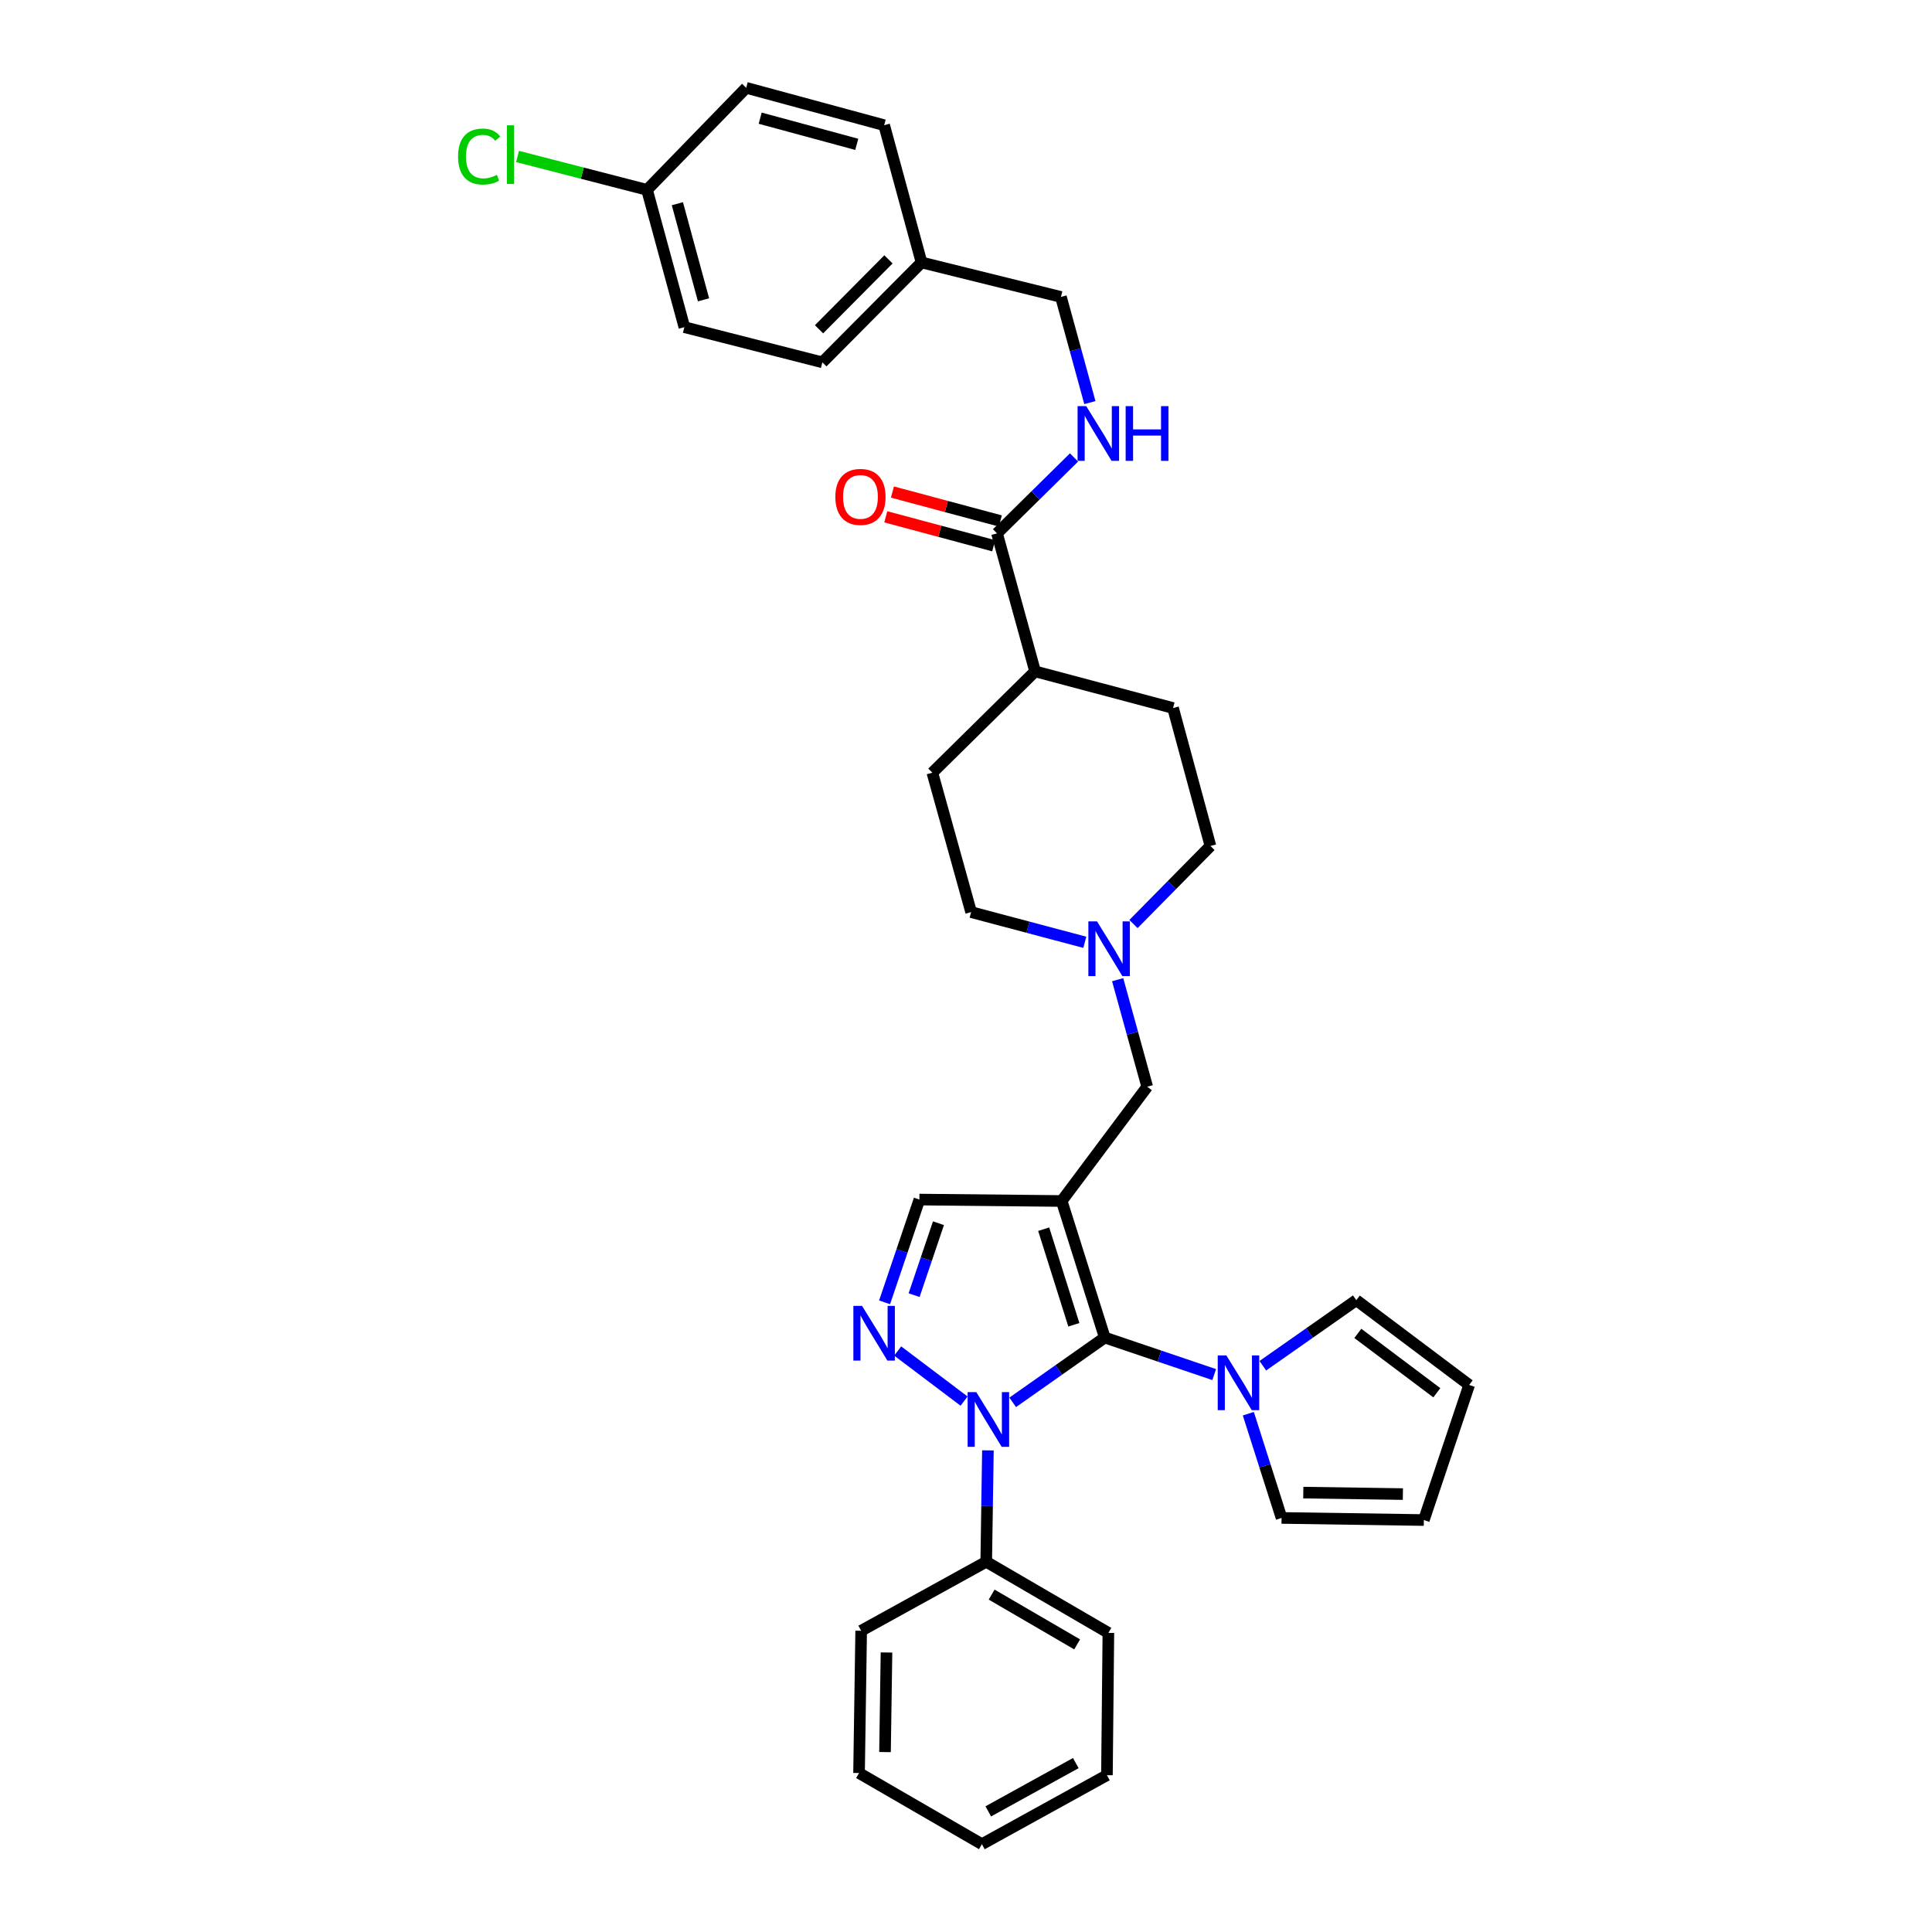 <?xml version='1.0' encoding='iso-8859-1'?>
<svg version='1.1' baseProfile='full'
              xmlns='http://www.w3.org/2000/svg'
                      xmlns:rdkit='http://www.rdkit.org/xml'
                      xmlns:xlink='http://www.w3.org/1999/xlink'
                  xml:space='preserve'
width='1000px' height='1000px' viewBox='0 0 1000 1000'>
<!-- END OF HEADER -->
<rect style='opacity:1.0;fill:#FFFFFF;stroke:none' width='1000' height='1000' x='0' y='0'> </rect>
<path class='bond-0' d='M 571.828,692.316 L 549.526,621.634' style='fill:none;fill-rule:evenodd;stroke:#000000;stroke-width:6px;stroke-linecap:butt;stroke-linejoin:miter;stroke-opacity:1' />
<path class='bond-0' d='M 555.823,685.708 L 540.212,636.231' style='fill:none;fill-rule:evenodd;stroke:#000000;stroke-width:6px;stroke-linecap:butt;stroke-linejoin:miter;stroke-opacity:1' />
<path class='bond-1' d='M 571.828,692.316 L 548,709.087' style='fill:none;fill-rule:evenodd;stroke:#000000;stroke-width:6px;stroke-linecap:butt;stroke-linejoin:miter;stroke-opacity:1' />
<path class='bond-1' d='M 548,709.087 L 524.171,725.859' style='fill:none;fill-rule:evenodd;stroke:#0000FF;stroke-width:6px;stroke-linecap:butt;stroke-linejoin:miter;stroke-opacity:1' />
<path class='bond-3' d='M 571.828,692.316 L 600.148,701.9' style='fill:none;fill-rule:evenodd;stroke:#000000;stroke-width:6px;stroke-linecap:butt;stroke-linejoin:miter;stroke-opacity:1' />
<path class='bond-3' d='M 600.148,701.9 L 628.468,711.485' style='fill:none;fill-rule:evenodd;stroke:#0000FF;stroke-width:6px;stroke-linecap:butt;stroke-linejoin:miter;stroke-opacity:1' />
<path class='bond-4' d='M 549.526,621.634 L 475.88,620.897' style='fill:none;fill-rule:evenodd;stroke:#000000;stroke-width:6px;stroke-linecap:butt;stroke-linejoin:miter;stroke-opacity:1' />
<path class='bond-5' d='M 549.526,621.634 L 593.791,562.488' style='fill:none;fill-rule:evenodd;stroke:#000000;stroke-width:6px;stroke-linecap:butt;stroke-linejoin:miter;stroke-opacity:1' />
<path class='bond-2' d='M 498.997,725.21 L 464.641,699.28' style='fill:none;fill-rule:evenodd;stroke:#0000FF;stroke-width:6px;stroke-linecap:butt;stroke-linejoin:miter;stroke-opacity:1' />
<path class='bond-9' d='M 511.346,750.716 L 510.908,779.541' style='fill:none;fill-rule:evenodd;stroke:#0000FF;stroke-width:6px;stroke-linecap:butt;stroke-linejoin:miter;stroke-opacity:1' />
<path class='bond-9' d='M 510.908,779.541 L 510.469,808.367' style='fill:none;fill-rule:evenodd;stroke:#000000;stroke-width:6px;stroke-linecap:butt;stroke-linejoin:miter;stroke-opacity:1' />
<path class='bond-33' d='M 457.859,674.088 L 466.87,647.492' style='fill:none;fill-rule:evenodd;stroke:#0000FF;stroke-width:6px;stroke-linecap:butt;stroke-linejoin:miter;stroke-opacity:1' />
<path class='bond-33' d='M 466.87,647.492 L 475.88,620.897' style='fill:none;fill-rule:evenodd;stroke:#000000;stroke-width:6px;stroke-linecap:butt;stroke-linejoin:miter;stroke-opacity:1' />
<path class='bond-33' d='M 473.135,670.369 L 479.443,651.752' style='fill:none;fill-rule:evenodd;stroke:#0000FF;stroke-width:6px;stroke-linecap:butt;stroke-linejoin:miter;stroke-opacity:1' />
<path class='bond-33' d='M 479.443,651.752 L 485.75,633.135' style='fill:none;fill-rule:evenodd;stroke:#000000;stroke-width:6px;stroke-linecap:butt;stroke-linejoin:miter;stroke-opacity:1' />
<path class='bond-10' d='M 653.637,706.902 L 677.831,689.936' style='fill:none;fill-rule:evenodd;stroke:#0000FF;stroke-width:6px;stroke-linecap:butt;stroke-linejoin:miter;stroke-opacity:1' />
<path class='bond-10' d='M 677.831,689.936 L 702.025,672.971' style='fill:none;fill-rule:evenodd;stroke:#000000;stroke-width:6px;stroke-linecap:butt;stroke-linejoin:miter;stroke-opacity:1' />
<path class='bond-11' d='M 646.134,731.734 L 654.735,758.708' style='fill:none;fill-rule:evenodd;stroke:#0000FF;stroke-width:6px;stroke-linecap:butt;stroke-linejoin:miter;stroke-opacity:1' />
<path class='bond-11' d='M 654.735,758.708 L 663.336,785.682' style='fill:none;fill-rule:evenodd;stroke:#000000;stroke-width:6px;stroke-linecap:butt;stroke-linejoin:miter;stroke-opacity:1' />
<path class='bond-7' d='M 593.791,562.488 L 586.144,534.788' style='fill:none;fill-rule:evenodd;stroke:#000000;stroke-width:6px;stroke-linecap:butt;stroke-linejoin:miter;stroke-opacity:1' />
<path class='bond-7' d='M 586.144,534.788 L 578.498,507.088' style='fill:none;fill-rule:evenodd;stroke:#0000FF;stroke-width:6px;stroke-linecap:butt;stroke-linejoin:miter;stroke-opacity:1' />
<path class='bond-6' d='M 516.052,276.068 L 535.765,347.502' style='fill:none;fill-rule:evenodd;stroke:#000000;stroke-width:6px;stroke-linecap:butt;stroke-linejoin:miter;stroke-opacity:1' />
<path class='bond-8' d='M 516.052,276.068 L 535.983,256.423' style='fill:none;fill-rule:evenodd;stroke:#000000;stroke-width:6px;stroke-linecap:butt;stroke-linejoin:miter;stroke-opacity:1' />
<path class='bond-8' d='M 535.983,256.423 L 555.914,236.778' style='fill:none;fill-rule:evenodd;stroke:#0000FF;stroke-width:6px;stroke-linecap:butt;stroke-linejoin:miter;stroke-opacity:1' />
<path class='bond-13' d='M 517.771,269.657 L 489.845,262.169' style='fill:none;fill-rule:evenodd;stroke:#000000;stroke-width:6px;stroke-linecap:butt;stroke-linejoin:miter;stroke-opacity:1' />
<path class='bond-13' d='M 489.845,262.169 L 461.919,254.68' style='fill:none;fill-rule:evenodd;stroke:#FF0000;stroke-width:6px;stroke-linecap:butt;stroke-linejoin:miter;stroke-opacity:1' />
<path class='bond-13' d='M 514.332,282.479 L 486.407,274.991' style='fill:none;fill-rule:evenodd;stroke:#000000;stroke-width:6px;stroke-linecap:butt;stroke-linejoin:miter;stroke-opacity:1' />
<path class='bond-13' d='M 486.407,274.991 L 458.481,267.502' style='fill:none;fill-rule:evenodd;stroke:#FF0000;stroke-width:6px;stroke-linecap:butt;stroke-linejoin:miter;stroke-opacity:1' />
<path class='bond-18' d='M 586.685,478.288 L 606.603,458.085' style='fill:none;fill-rule:evenodd;stroke:#0000FF;stroke-width:6px;stroke-linecap:butt;stroke-linejoin:miter;stroke-opacity:1' />
<path class='bond-18' d='M 606.603,458.085 L 626.52,437.881' style='fill:none;fill-rule:evenodd;stroke:#000000;stroke-width:6px;stroke-linecap:butt;stroke-linejoin:miter;stroke-opacity:1' />
<path class='bond-19' d='M 561.49,487.732 L 532.071,479.916' style='fill:none;fill-rule:evenodd;stroke:#0000FF;stroke-width:6px;stroke-linecap:butt;stroke-linejoin:miter;stroke-opacity:1' />
<path class='bond-19' d='M 532.071,479.916 L 502.651,472.101' style='fill:none;fill-rule:evenodd;stroke:#000000;stroke-width:6px;stroke-linecap:butt;stroke-linejoin:miter;stroke-opacity:1' />
<path class='bond-20' d='M 564.116,208.385 L 556.63,181.041' style='fill:none;fill-rule:evenodd;stroke:#0000FF;stroke-width:6px;stroke-linecap:butt;stroke-linejoin:miter;stroke-opacity:1' />
<path class='bond-20' d='M 556.63,181.041 L 549.143,153.696' style='fill:none;fill-rule:evenodd;stroke:#000000;stroke-width:6px;stroke-linecap:butt;stroke-linejoin:miter;stroke-opacity:1' />
<path class='bond-28' d='M 510.469,808.367 L 573.694,845.183' style='fill:none;fill-rule:evenodd;stroke:#000000;stroke-width:6px;stroke-linecap:butt;stroke-linejoin:miter;stroke-opacity:1' />
<path class='bond-28' d='M 513.273,825.361 L 557.53,851.132' style='fill:none;fill-rule:evenodd;stroke:#000000;stroke-width:6px;stroke-linecap:butt;stroke-linejoin:miter;stroke-opacity:1' />
<path class='bond-29' d='M 510.469,808.367 L 445.739,844.077' style='fill:none;fill-rule:evenodd;stroke:#000000;stroke-width:6px;stroke-linecap:butt;stroke-linejoin:miter;stroke-opacity:1' />
<path class='bond-15' d='M 702.025,672.971 L 760.434,716.859' style='fill:none;fill-rule:evenodd;stroke:#000000;stroke-width:6px;stroke-linecap:butt;stroke-linejoin:miter;stroke-opacity:1' />
<path class='bond-15' d='M 702.812,690.167 L 743.698,720.889' style='fill:none;fill-rule:evenodd;stroke:#000000;stroke-width:6px;stroke-linecap:butt;stroke-linejoin:miter;stroke-opacity:1' />
<path class='bond-14' d='M 663.336,785.682 L 736.982,786.774' style='fill:none;fill-rule:evenodd;stroke:#000000;stroke-width:6px;stroke-linecap:butt;stroke-linejoin:miter;stroke-opacity:1' />
<path class='bond-14' d='M 674.58,772.572 L 726.132,773.336' style='fill:none;fill-rule:evenodd;stroke:#000000;stroke-width:6px;stroke-linecap:butt;stroke-linejoin:miter;stroke-opacity:1' />
<path class='bond-12' d='M 535.765,347.502 L 482.584,399.945' style='fill:none;fill-rule:evenodd;stroke:#000000;stroke-width:6px;stroke-linecap:butt;stroke-linejoin:miter;stroke-opacity:1' />
<path class='bond-36' d='M 535.765,347.502 L 607.169,366.477' style='fill:none;fill-rule:evenodd;stroke:#000000;stroke-width:6px;stroke-linecap:butt;stroke-linejoin:miter;stroke-opacity:1' />
<path class='bond-34' d='M 736.982,786.774 L 760.434,716.859' style='fill:none;fill-rule:evenodd;stroke:#000000;stroke-width:6px;stroke-linecap:butt;stroke-linejoin:miter;stroke-opacity:1' />
<path class='bond-16' d='M 607.169,366.477 L 626.52,437.881' style='fill:none;fill-rule:evenodd;stroke:#000000;stroke-width:6px;stroke-linecap:butt;stroke-linejoin:miter;stroke-opacity:1' />
<path class='bond-17' d='M 482.584,399.945 L 502.651,472.101' style='fill:none;fill-rule:evenodd;stroke:#000000;stroke-width:6px;stroke-linecap:butt;stroke-linejoin:miter;stroke-opacity:1' />
<path class='bond-22' d='M 549.143,153.696 L 476.987,135.841' style='fill:none;fill-rule:evenodd;stroke:#000000;stroke-width:6px;stroke-linecap:butt;stroke-linejoin:miter;stroke-opacity:1' />
<path class='bond-21' d='M 334.902,98.266 L 354.231,169.331' style='fill:none;fill-rule:evenodd;stroke:#000000;stroke-width:6px;stroke-linecap:butt;stroke-linejoin:miter;stroke-opacity:1' />
<path class='bond-21' d='M 350.61,105.442 L 364.141,155.187' style='fill:none;fill-rule:evenodd;stroke:#000000;stroke-width:6px;stroke-linecap:butt;stroke-linejoin:miter;stroke-opacity:1' />
<path class='bond-23' d='M 334.902,98.266 L 301.393,89.627' style='fill:none;fill-rule:evenodd;stroke:#000000;stroke-width:6px;stroke-linecap:butt;stroke-linejoin:miter;stroke-opacity:1' />
<path class='bond-23' d='M 301.393,89.627 L 267.885,80.988' style='fill:none;fill-rule:evenodd;stroke:#00CC00;stroke-width:6px;stroke-linecap:butt;stroke-linejoin:miter;stroke-opacity:1' />
<path class='bond-37' d='M 334.902,98.266 L 386.231,45.455' style='fill:none;fill-rule:evenodd;stroke:#000000;stroke-width:6px;stroke-linecap:butt;stroke-linejoin:miter;stroke-opacity:1' />
<path class='bond-26' d='M 476.987,135.841 L 457.642,64.806' style='fill:none;fill-rule:evenodd;stroke:#000000;stroke-width:6px;stroke-linecap:butt;stroke-linejoin:miter;stroke-opacity:1' />
<path class='bond-27' d='M 476.987,135.841 L 425.65,187.547' style='fill:none;fill-rule:evenodd;stroke:#000000;stroke-width:6px;stroke-linecap:butt;stroke-linejoin:miter;stroke-opacity:1' />
<path class='bond-27' d='M 459.866,134.244 L 423.93,170.438' style='fill:none;fill-rule:evenodd;stroke:#000000;stroke-width:6px;stroke-linecap:butt;stroke-linejoin:miter;stroke-opacity:1' />
<path class='bond-24' d='M 386.231,45.455 L 457.642,64.806' style='fill:none;fill-rule:evenodd;stroke:#000000;stroke-width:6px;stroke-linecap:butt;stroke-linejoin:miter;stroke-opacity:1' />
<path class='bond-24' d='M 393.471,61.17 L 443.458,74.716' style='fill:none;fill-rule:evenodd;stroke:#000000;stroke-width:6px;stroke-linecap:butt;stroke-linejoin:miter;stroke-opacity:1' />
<path class='bond-25' d='M 354.231,169.331 L 425.65,187.547' style='fill:none;fill-rule:evenodd;stroke:#000000;stroke-width:6px;stroke-linecap:butt;stroke-linejoin:miter;stroke-opacity:1' />
<path class='bond-31' d='M 573.694,845.183 L 572.949,918.836' style='fill:none;fill-rule:evenodd;stroke:#000000;stroke-width:6px;stroke-linecap:butt;stroke-linejoin:miter;stroke-opacity:1' />
<path class='bond-30' d='M 445.739,844.077 L 444.64,917.723' style='fill:none;fill-rule:evenodd;stroke:#000000;stroke-width:6px;stroke-linecap:butt;stroke-linejoin:miter;stroke-opacity:1' />
<path class='bond-30' d='M 458.848,855.322 L 458.079,906.874' style='fill:none;fill-rule:evenodd;stroke:#000000;stroke-width:6px;stroke-linecap:butt;stroke-linejoin:miter;stroke-opacity:1' />
<path class='bond-32' d='M 444.64,917.723 L 508.234,954.545' style='fill:none;fill-rule:evenodd;stroke:#000000;stroke-width:6px;stroke-linecap:butt;stroke-linejoin:miter;stroke-opacity:1' />
<path class='bond-35' d='M 572.949,918.836 L 508.234,954.545' style='fill:none;fill-rule:evenodd;stroke:#000000;stroke-width:6px;stroke-linecap:butt;stroke-linejoin:miter;stroke-opacity:1' />
<path class='bond-35' d='M 556.828,912.57 L 511.528,937.566' style='fill:none;fill-rule:evenodd;stroke:#000000;stroke-width:6px;stroke-linecap:butt;stroke-linejoin:miter;stroke-opacity:1' />
<path  class='atom-2' d='M 505.33 720.554
L 514.61 735.554
Q 515.53 737.034, 517.01 739.714
Q 518.49 742.394, 518.57 742.554
L 518.57 720.554
L 522.33 720.554
L 522.33 748.874
L 518.45 748.874
L 508.49 732.474
Q 507.33 730.554, 506.09 728.354
Q 504.89 726.154, 504.53 725.474
L 504.53 748.874
L 500.85 748.874
L 500.85 720.554
L 505.33 720.554
' fill='#0000FF'/>
<path  class='atom-3' d='M 446.183 675.914
L 455.463 690.914
Q 456.383 692.394, 457.863 695.074
Q 459.343 697.754, 459.423 697.914
L 459.423 675.914
L 463.183 675.914
L 463.183 704.234
L 459.303 704.234
L 449.343 687.834
Q 448.183 685.914, 446.943 683.714
Q 445.743 681.514, 445.383 680.834
L 445.383 704.234
L 441.703 704.234
L 441.703 675.914
L 446.183 675.914
' fill='#0000FF'/>
<path  class='atom-4' d='M 634.774 701.578
L 644.054 716.578
Q 644.974 718.058, 646.454 720.738
Q 647.934 723.418, 648.014 723.578
L 648.014 701.578
L 651.774 701.578
L 651.774 729.898
L 647.894 729.898
L 637.934 713.498
Q 636.774 711.578, 635.534 709.378
Q 634.334 707.178, 633.974 706.498
L 633.974 729.898
L 630.294 729.898
L 630.294 701.578
L 634.774 701.578
' fill='#0000FF'/>
<path  class='atom-8' d='M 567.817 476.916
L 577.097 491.916
Q 578.017 493.396, 579.497 496.076
Q 580.977 498.756, 581.057 498.916
L 581.057 476.916
L 584.817 476.916
L 584.817 505.236
L 580.937 505.236
L 570.977 488.836
Q 569.817 486.916, 568.577 484.716
Q 567.377 482.516, 567.017 481.836
L 567.017 505.236
L 563.337 505.236
L 563.337 476.916
L 567.817 476.916
' fill='#0000FF'/>
<path  class='atom-9' d='M 562.235 210.217
L 571.515 225.217
Q 572.435 226.697, 573.915 229.377
Q 575.395 232.057, 575.475 232.217
L 575.475 210.217
L 579.235 210.217
L 579.235 238.537
L 575.355 238.537
L 565.395 222.137
Q 564.235 220.217, 562.995 218.017
Q 561.795 215.817, 561.435 215.137
L 561.435 238.537
L 557.755 238.537
L 557.755 210.217
L 562.235 210.217
' fill='#0000FF'/>
<path  class='atom-9' d='M 582.635 210.217
L 586.475 210.217
L 586.475 222.257
L 600.955 222.257
L 600.955 210.217
L 604.795 210.217
L 604.795 238.537
L 600.955 238.537
L 600.955 225.457
L 586.475 225.457
L 586.475 238.537
L 582.635 238.537
L 582.635 210.217
' fill='#0000FF'/>
<path  class='atom-14' d='M 432.37 257.195
Q 432.37 250.395, 435.73 246.595
Q 439.09 242.795, 445.37 242.795
Q 451.65 242.795, 455.01 246.595
Q 458.37 250.395, 458.37 257.195
Q 458.37 264.075, 454.97 267.995
Q 451.57 271.875, 445.37 271.875
Q 439.13 271.875, 435.73 267.995
Q 432.37 264.115, 432.37 257.195
M 445.37 268.675
Q 449.69 268.675, 452.01 265.795
Q 454.37 262.875, 454.37 257.195
Q 454.37 251.635, 452.01 248.835
Q 449.69 245.995, 445.37 245.995
Q 441.05 245.995, 438.69 248.795
Q 436.37 251.595, 436.37 257.195
Q 436.37 262.915, 438.69 265.795
Q 441.05 268.675, 445.37 268.675
' fill='#FF0000'/>
<path  class='atom-24' d='M 237.1 81.023
Q 237.1 73.983, 240.38 70.303
Q 243.7 66.583, 249.98 66.583
Q 255.82 66.583, 258.94 70.703
L 256.3 72.863
Q 254.02 69.863, 249.98 69.863
Q 245.7 69.863, 243.42 72.743
Q 241.18 75.583, 241.18 81.023
Q 241.18 86.623, 243.5 89.503
Q 245.86 92.383, 250.42 92.383
Q 253.54 92.383, 257.18 90.503
L 258.3 93.503
Q 256.82 94.463, 254.58 95.023
Q 252.34 95.583, 249.86 95.583
Q 243.7 95.583, 240.38 91.823
Q 237.1 88.063, 237.1 81.023
' fill='#00CC00'/>
<path  class='atom-24' d='M 262.38 64.863
L 266.06 64.863
L 266.06 95.223
L 262.38 95.223
L 262.38 64.863
' fill='#00CC00'/>
</svg>
